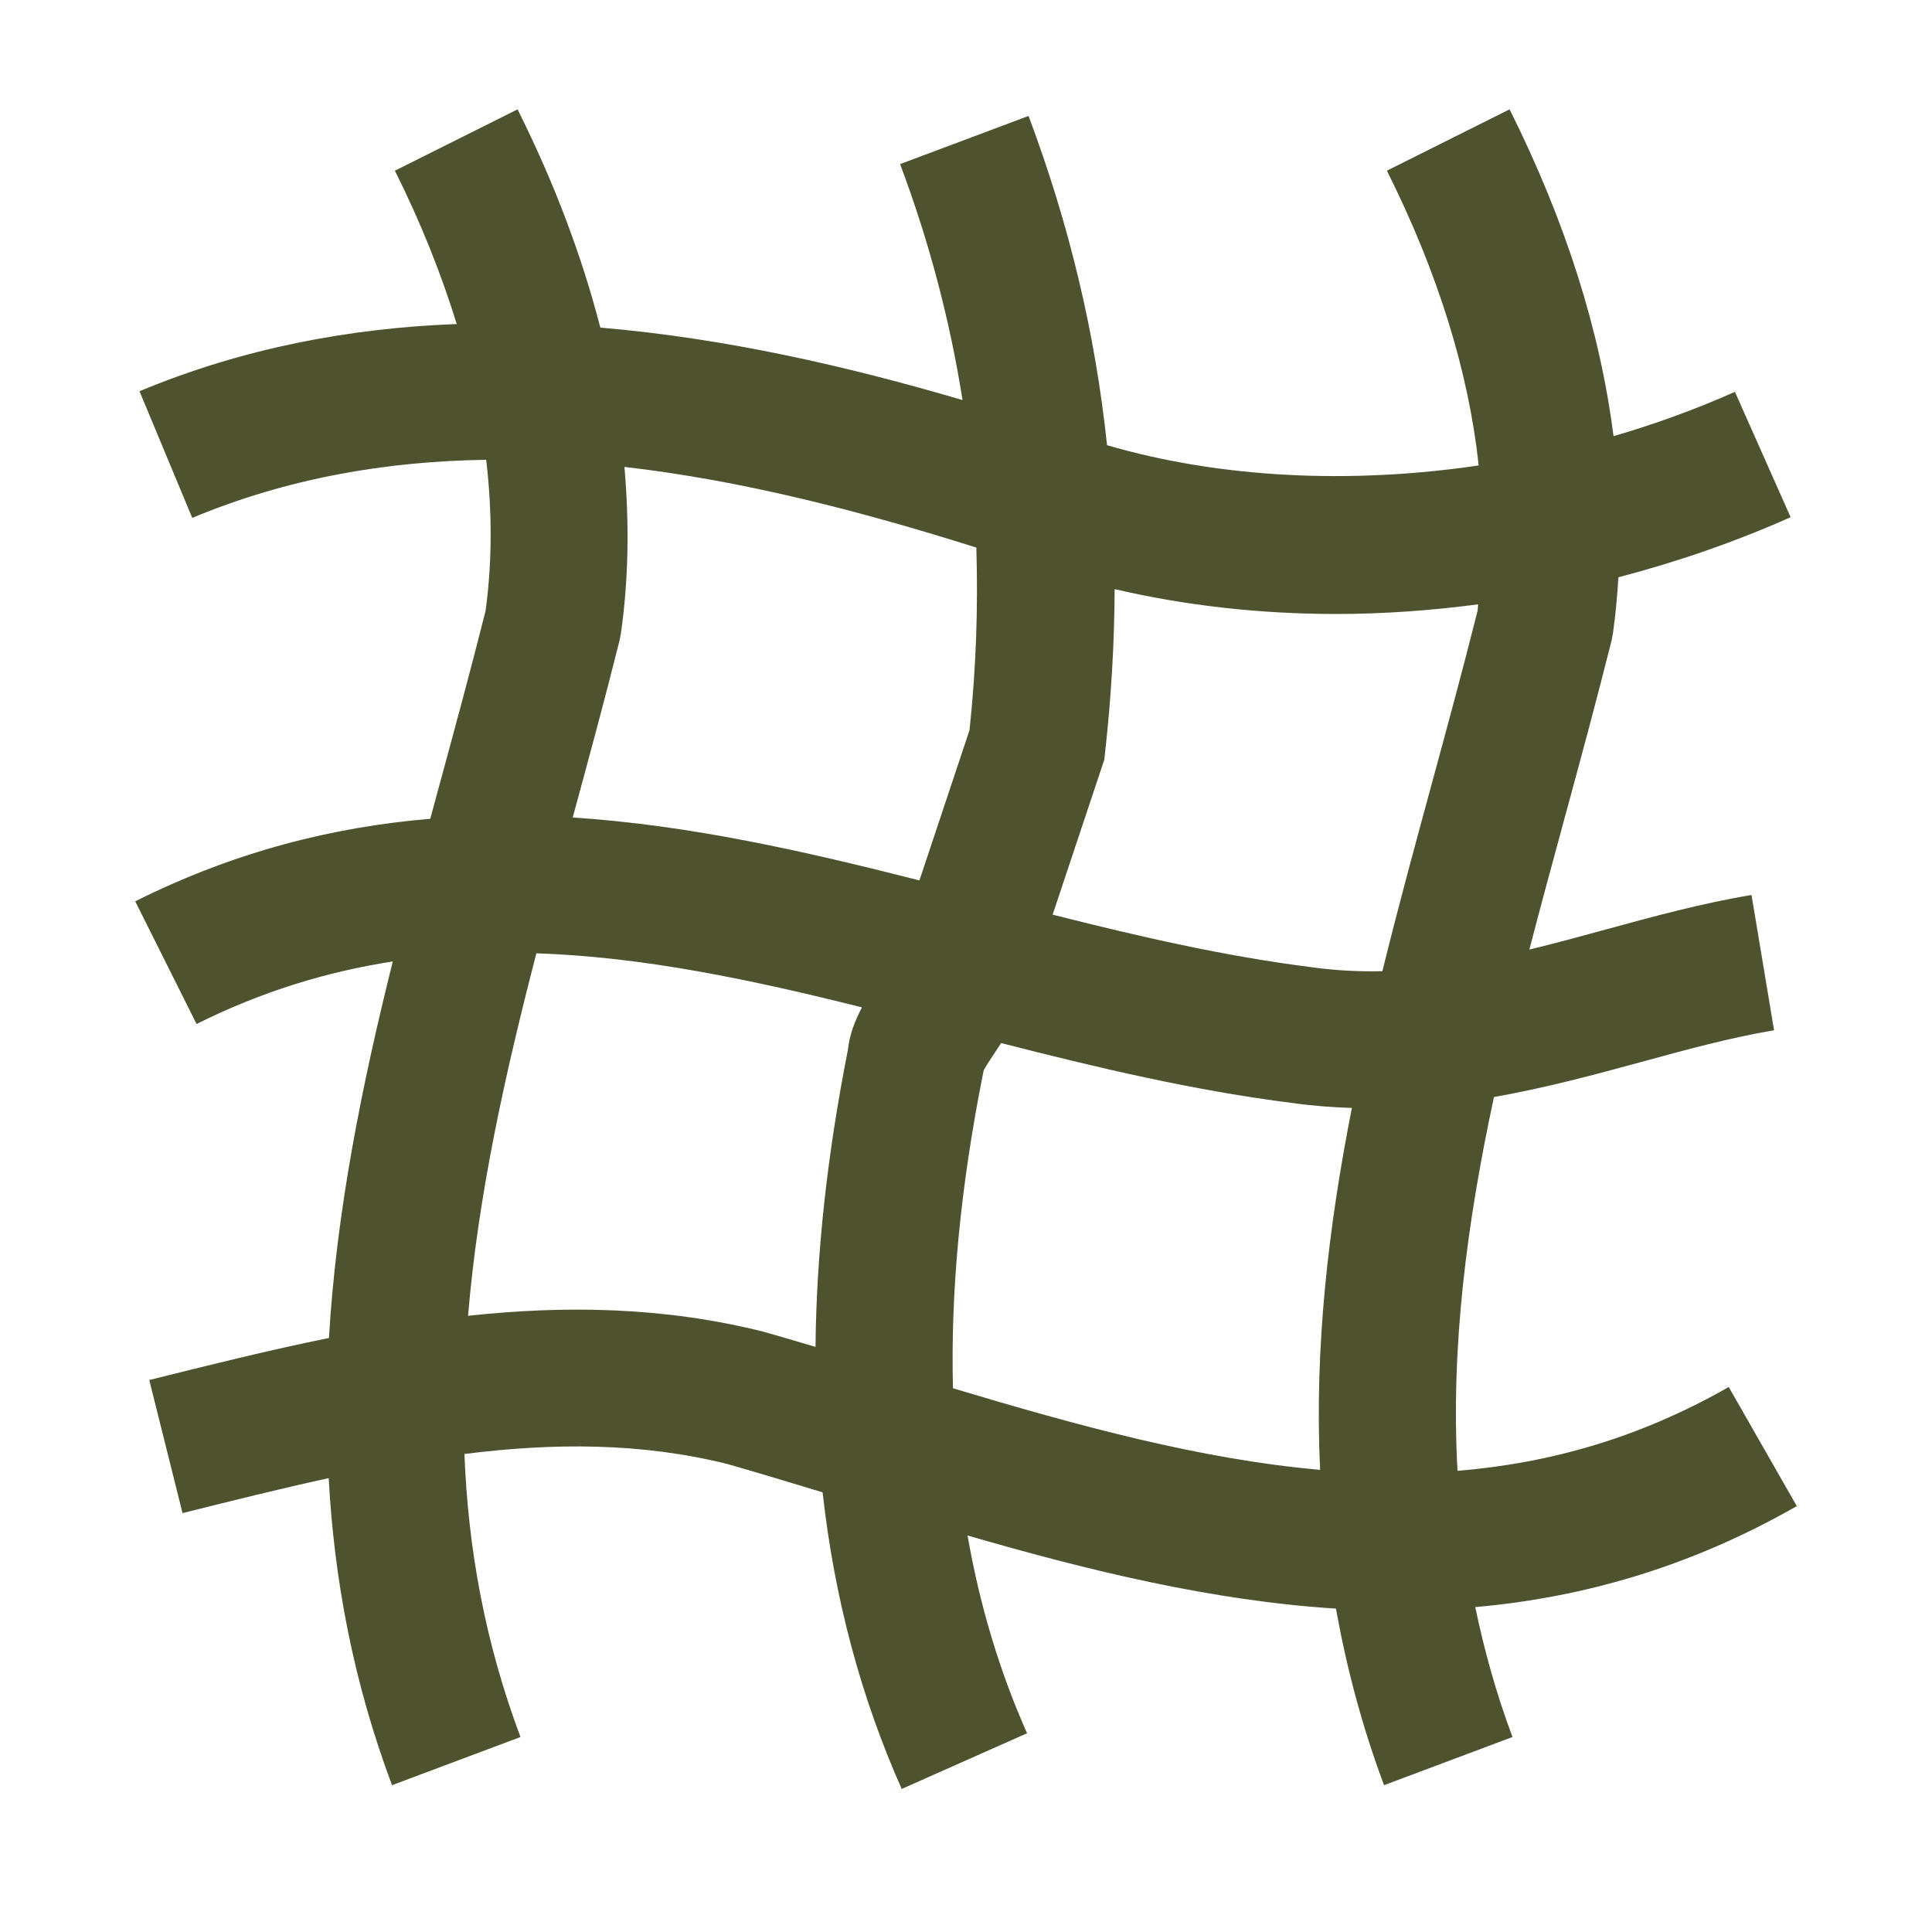 <?xml version="1.0" encoding="UTF-8"?>
<svg id="Layer_1" xmlns="http://www.w3.org/2000/svg" viewBox="0 0 1417.32 1417.32">
  <defs>
    <style>
      .cls-1 {
        fill: #4f522f;
      }
    </style>
  </defs>
  <path class="cls-1" d="M1318.13,1104.87l-49.92-87.36c-65.93,37.67-132.14,56.02-198.97,61.49-5.09-91.18,6.94-182.13,26.74-274.21,38.01-6.73,74.07-16.45,108.01-25.71,33.96-9.27,66.02-18.02,97.46-23.26l-16.54-99.25c-36.47,6.07-72.54,15.92-107.42,25.45-18.72,5.12-37.17,10.12-55.55,14.59,8.08-31.05,16.54-62.27,25.11-93.75,11.78-43.29,23.97-88.07,35.19-132.95l.99-5.09c1.94-13.65,3.19-27.45,4.04-41.34,43.06-11.24,85.45-25.87,126.34-44.05l-40.87-91.96c-28.78,12.79-58.63,23.64-89.07,32.51-9.78-77.33-35.1-157.5-76.24-239.77l-90,45c37.61,75.24,59.94,147.54,67.35,216.24-94.6,13.97-189.85,9.29-272.65-14.86-8.62-81.75-27.47-161.23-57.58-241.54l-94.23,35.33c21.62,57.65,36.57,114.91,45.8,173.11-85.35-25.12-174.93-45.48-265.71-53.15-13.52-52.34-33.55-105.75-60.73-160.13l-90,45c19.15,38.3,34.04,75.79,45.38,112.5-78.22,2.98-156.44,17.51-232.73,49.3l38.7,92.9c70.16-29.23,142.49-41.55,215.65-42.6,4.44,38.09,4.41,75.09-.46,110.79-10.79,43.01-22.6,86.37-34.01,128.34-2.19,8.05-4.38,16.14-6.57,24.22-70.97,5.98-143.05,23.84-216.44,60.55l45,90c48.21-24.1,96.11-38.45,143.95-45.9-22.64,90.75-41.29,182.76-46.84,276.23-44.36,9.03-88.32,19.98-131.81,30.85l24.41,97.62c36.23-9.06,71.95-17.96,107.21-25.66,4.05,74.12,17.93,149.16,46.47,225.26l94.23-35.33c-26.15-69.72-38.43-138.72-41.11-207.64,65.64-8.3,129.88-8.39,193.18,7.42,23.19,6.63,46.38,13.7,69.57,20.71,8.65,77.68,27.97,149.95,58.03,217.6l91.96-40.87c-20.23-45.5-34.68-93.79-43.66-145.06,89.02,25.77,179.16,47.83,270.26,53.63,7.7,42.85,18.99,86.01,35.3,129.52l94.23-35.33c-11.96-31.89-20.74-63.64-27.32-95.3,78.05-6.94,156.72-28.85,235.92-74.11l-.03.05ZM980.52,450.42c34.36,0,69.13-2.55,103.87-7.07-.2,1.57-.21,3.17-.43,4.73-10.79,43.01-22.6,86.37-34.01,128.34-12.27,45.05-24.58,90.4-35.84,136.06-17.02.35-34.26-.44-51.93-2.95-63.25-7.9-127.17-22.65-189.97-38.54l37.9-113.69.59-5.29c4.55-40.96,6.85-80.79,6.99-119.84,52.07,12.17,106.93,18.25,162.85,18.25h-.01ZM716.24,401.7c1.33,43.48-.1,87.87-5,133.94l-36.75,110.23c-83.43-21.23-168.1-40.56-254.34-46.15,11.51-42.34,23.39-86.01,34.34-129.83l.99-5.09c5.68-39.77,6.23-80.63,2.61-122.27,86.37,9.92,173.1,32.34,258.14,59.17h.01ZM343.37,965.26c7.34-87.9,26.83-176.15,50.13-265.92,78.76,2.66,157.97,19.43,238.83,39.66-5.2,9.9-9.23,20.25-10.37,31.53-15.19,76.84-23.04,149.17-23.7,217.56-12.65-3.75-25.31-7.5-38.38-11.21-73.03-18.26-145.24-19.31-216.52-11.61h.01ZM699.1,1018.45c-1.83-71.45,5.56-148.32,22.17-231.41l.38-1.89c2.17-3.99,6.72-10.8,9.9-15.56.97-1.45,1.91-2.93,2.88-4.4,69.97,17.91,141.73,34.98,214.39,44.06,14.57,2.08,28.82,3.05,42.92,3.54-17.19,87.24-27.58,175.67-23.31,265.49-88.17-7.79-177.69-32.37-269.32-59.84h0Z"/>
</svg>